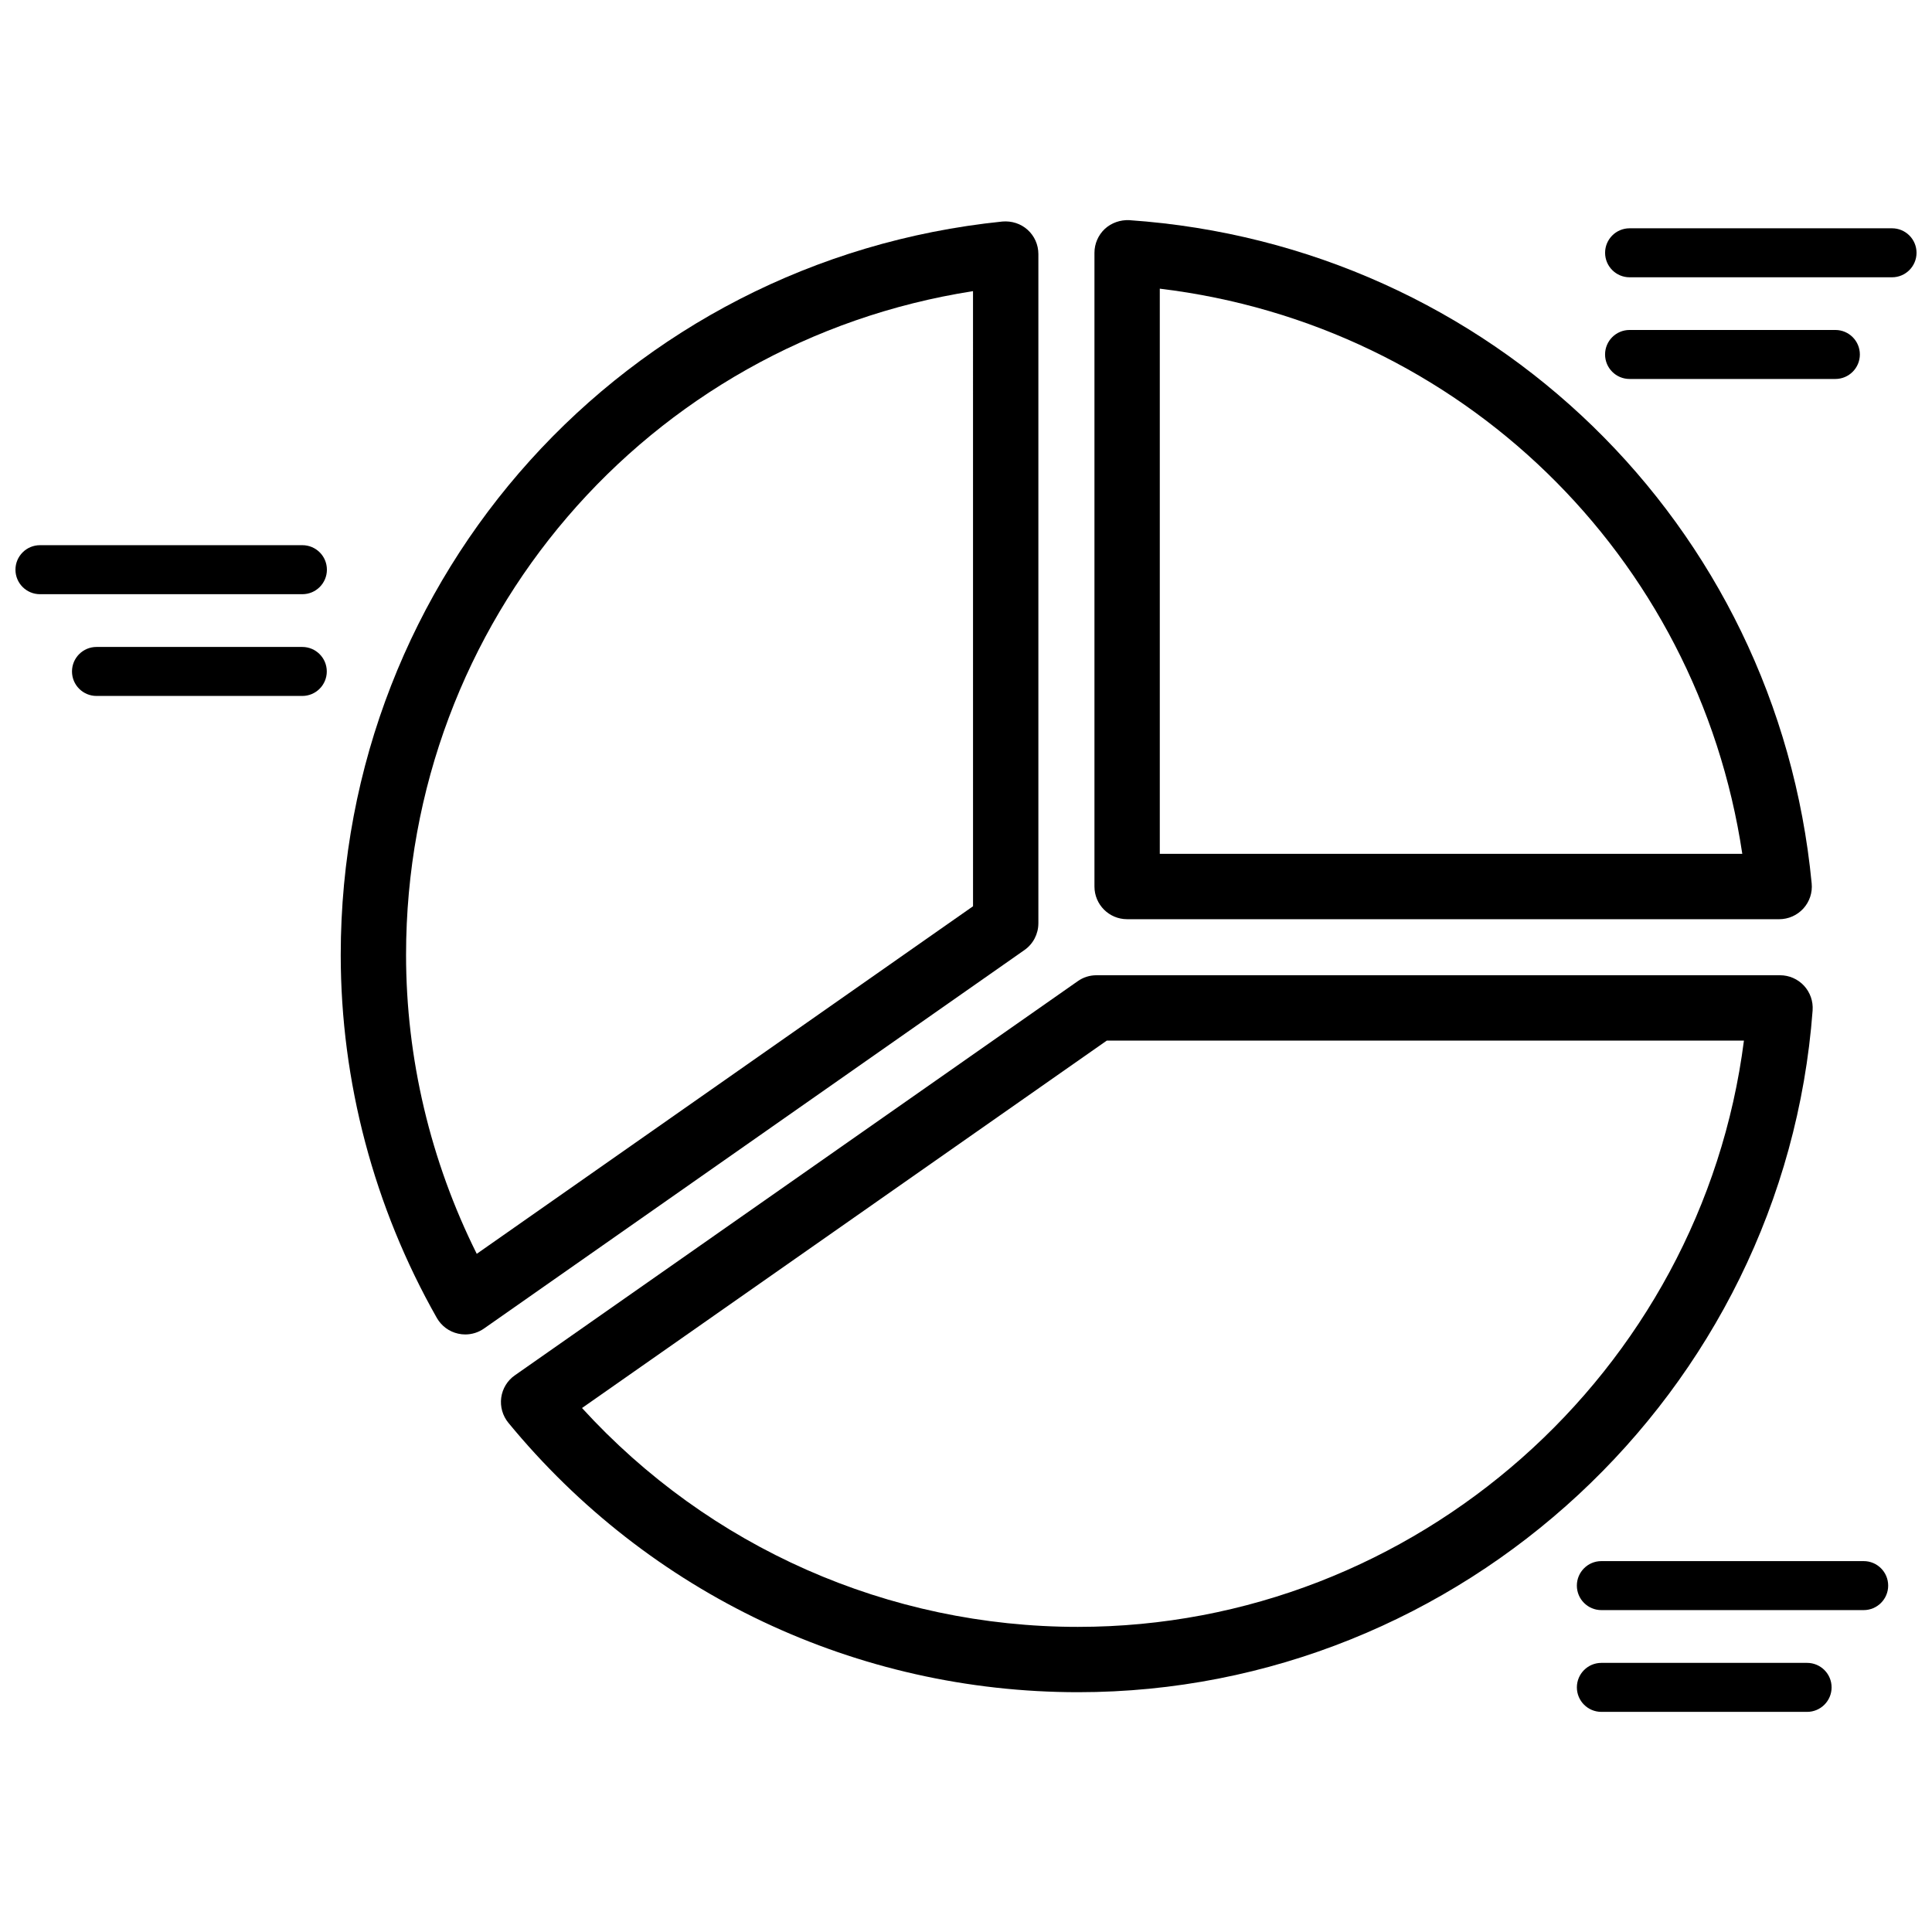 <?xml version="1.0" encoding="UTF-8"?>
<!-- Uploaded to: SVG Repo, www.svgrepo.com, Generator: SVG Repo Mixer Tools -->
<svg width="800px" height="800px" version="1.1" viewBox="144 144 512 512" xmlns="http://www.w3.org/2000/svg">
 <defs>
  <clipPath id="b">
   <path d="m569 204h82.902v14h-82.902z"/>
  </clipPath>
  <clipPath id="a">
   <path d="m148.09 288h82.906v14h-82.906z"/>
  </clipPath>
 </defs>
 <path d="m442.7 387.6h172.8c2.445 0 4.769-1.031 6.41-2.836 1.641-1.809 2.441-4.207 2.203-6.648-9.148-95.254-85.199-169.16-180.82-175.77-2.363-0.117-4.738 0.688-6.5 2.309-1.746 1.641-2.75 3.934-2.75 6.332v167.95c0 4.785 3.871 8.66 8.656 8.66zm8.656-167.1c79.598 9.578 142.53 70.648 154.37 149.78h-154.37z"/>
 <path d="m624.36 411.75c0.176-2.398-0.652-4.769-2.281-6.527-1.641-1.77-3.941-2.773-6.352-2.773h-181.15c-1.777 0-3.508 0.539-4.957 1.57l-149.17 104.45c-1.98 1.367-3.289 3.519-3.621 5.918-0.32 2.383 0.367 4.805 1.895 6.664 37.301 45.379 92.344 71.398 151 71.398 101.58 0.004 187.08-79.363 194.64-180.7zm-194.63 163.39c-50.332 0-97.746-21.031-131.49-58l139.07-97.371h168.85c-11.23 87.859-86.984 155.37-176.43 155.37z"/>
 <path d="m419.18 388.68v-177.36c0-2.453-1.035-4.785-2.856-6.422-1.82-1.648-4.234-2.394-6.676-2.191-99.961 10.23-175.35 93.781-175.35 194.35 0 33.578 8.809 66.84 25.469 96.211 1.207 2.109 3.246 3.633 5.633 4.16 0.621 0.145 1.27 0.215 1.902 0.215 1.758 0 3.5-0.539 4.965-1.57l143.22-100.3c2.312-1.613 3.691-4.266 3.691-7.09zm-17.316-4.512-131.52 92.109c-12.281-24.617-18.734-51.824-18.734-79.23 0-88.426 63.945-162.42 150.25-175.89z"/>
 <g clip-path="url(#b)">
  <path d="m645.41 204.5h-69.551c-3.586 0-6.492 2.91-6.492 6.492 0 3.586 2.91 6.492 6.492 6.492h69.551c3.586 0 6.492-2.91 6.492-6.492 0-3.586-2.91-6.492-6.492-6.492z"/>
 </g>
 <path d="m630.39 244.43c3.586 0 6.492-2.91 6.492-6.492 0-3.586-2.91-6.492-6.492-6.492h-54.539c-3.586 0-6.492 2.91-6.492 6.492 0 3.586 2.91 6.492 6.492 6.492z"/>
 <path d="m637.9 557.71h-69.523c-3.586 0-6.492 2.91-6.492 6.492 0 3.586 2.91 6.492 6.492 6.492h69.516c3.586 0 6.492-2.91 6.492-6.492 0.004-3.582-2.902-6.492-6.484-6.492z"/>
 <path d="m622.9 584.68h-54.52c-3.586 0-6.492 2.91-6.492 6.492 0 3.586 2.91 6.492 6.492 6.492h54.52c3.586 0 6.492-2.91 6.492-6.492 0.004-3.586-2.914-6.492-6.492-6.492z"/>
 <g clip-path="url(#a)">
  <path d="m224.14 288.48h-69.543c-3.586 0-6.5 2.91-6.5 6.496 0 3.586 2.91 6.492 6.492 6.492h69.551c3.586 0 6.492-2.91 6.492-6.492 0.004-3.586-2.906-6.496-6.492-6.496z"/>
 </g>
 <path d="m224.11 315.45h-54.539c-3.586 0-6.492 2.91-6.492 6.492 0 3.586 2.91 6.492 6.492 6.492h54.539c3.586 0 6.492-2.91 6.492-6.492 0-3.582-2.91-6.492-6.492-6.492z"/>
</svg>